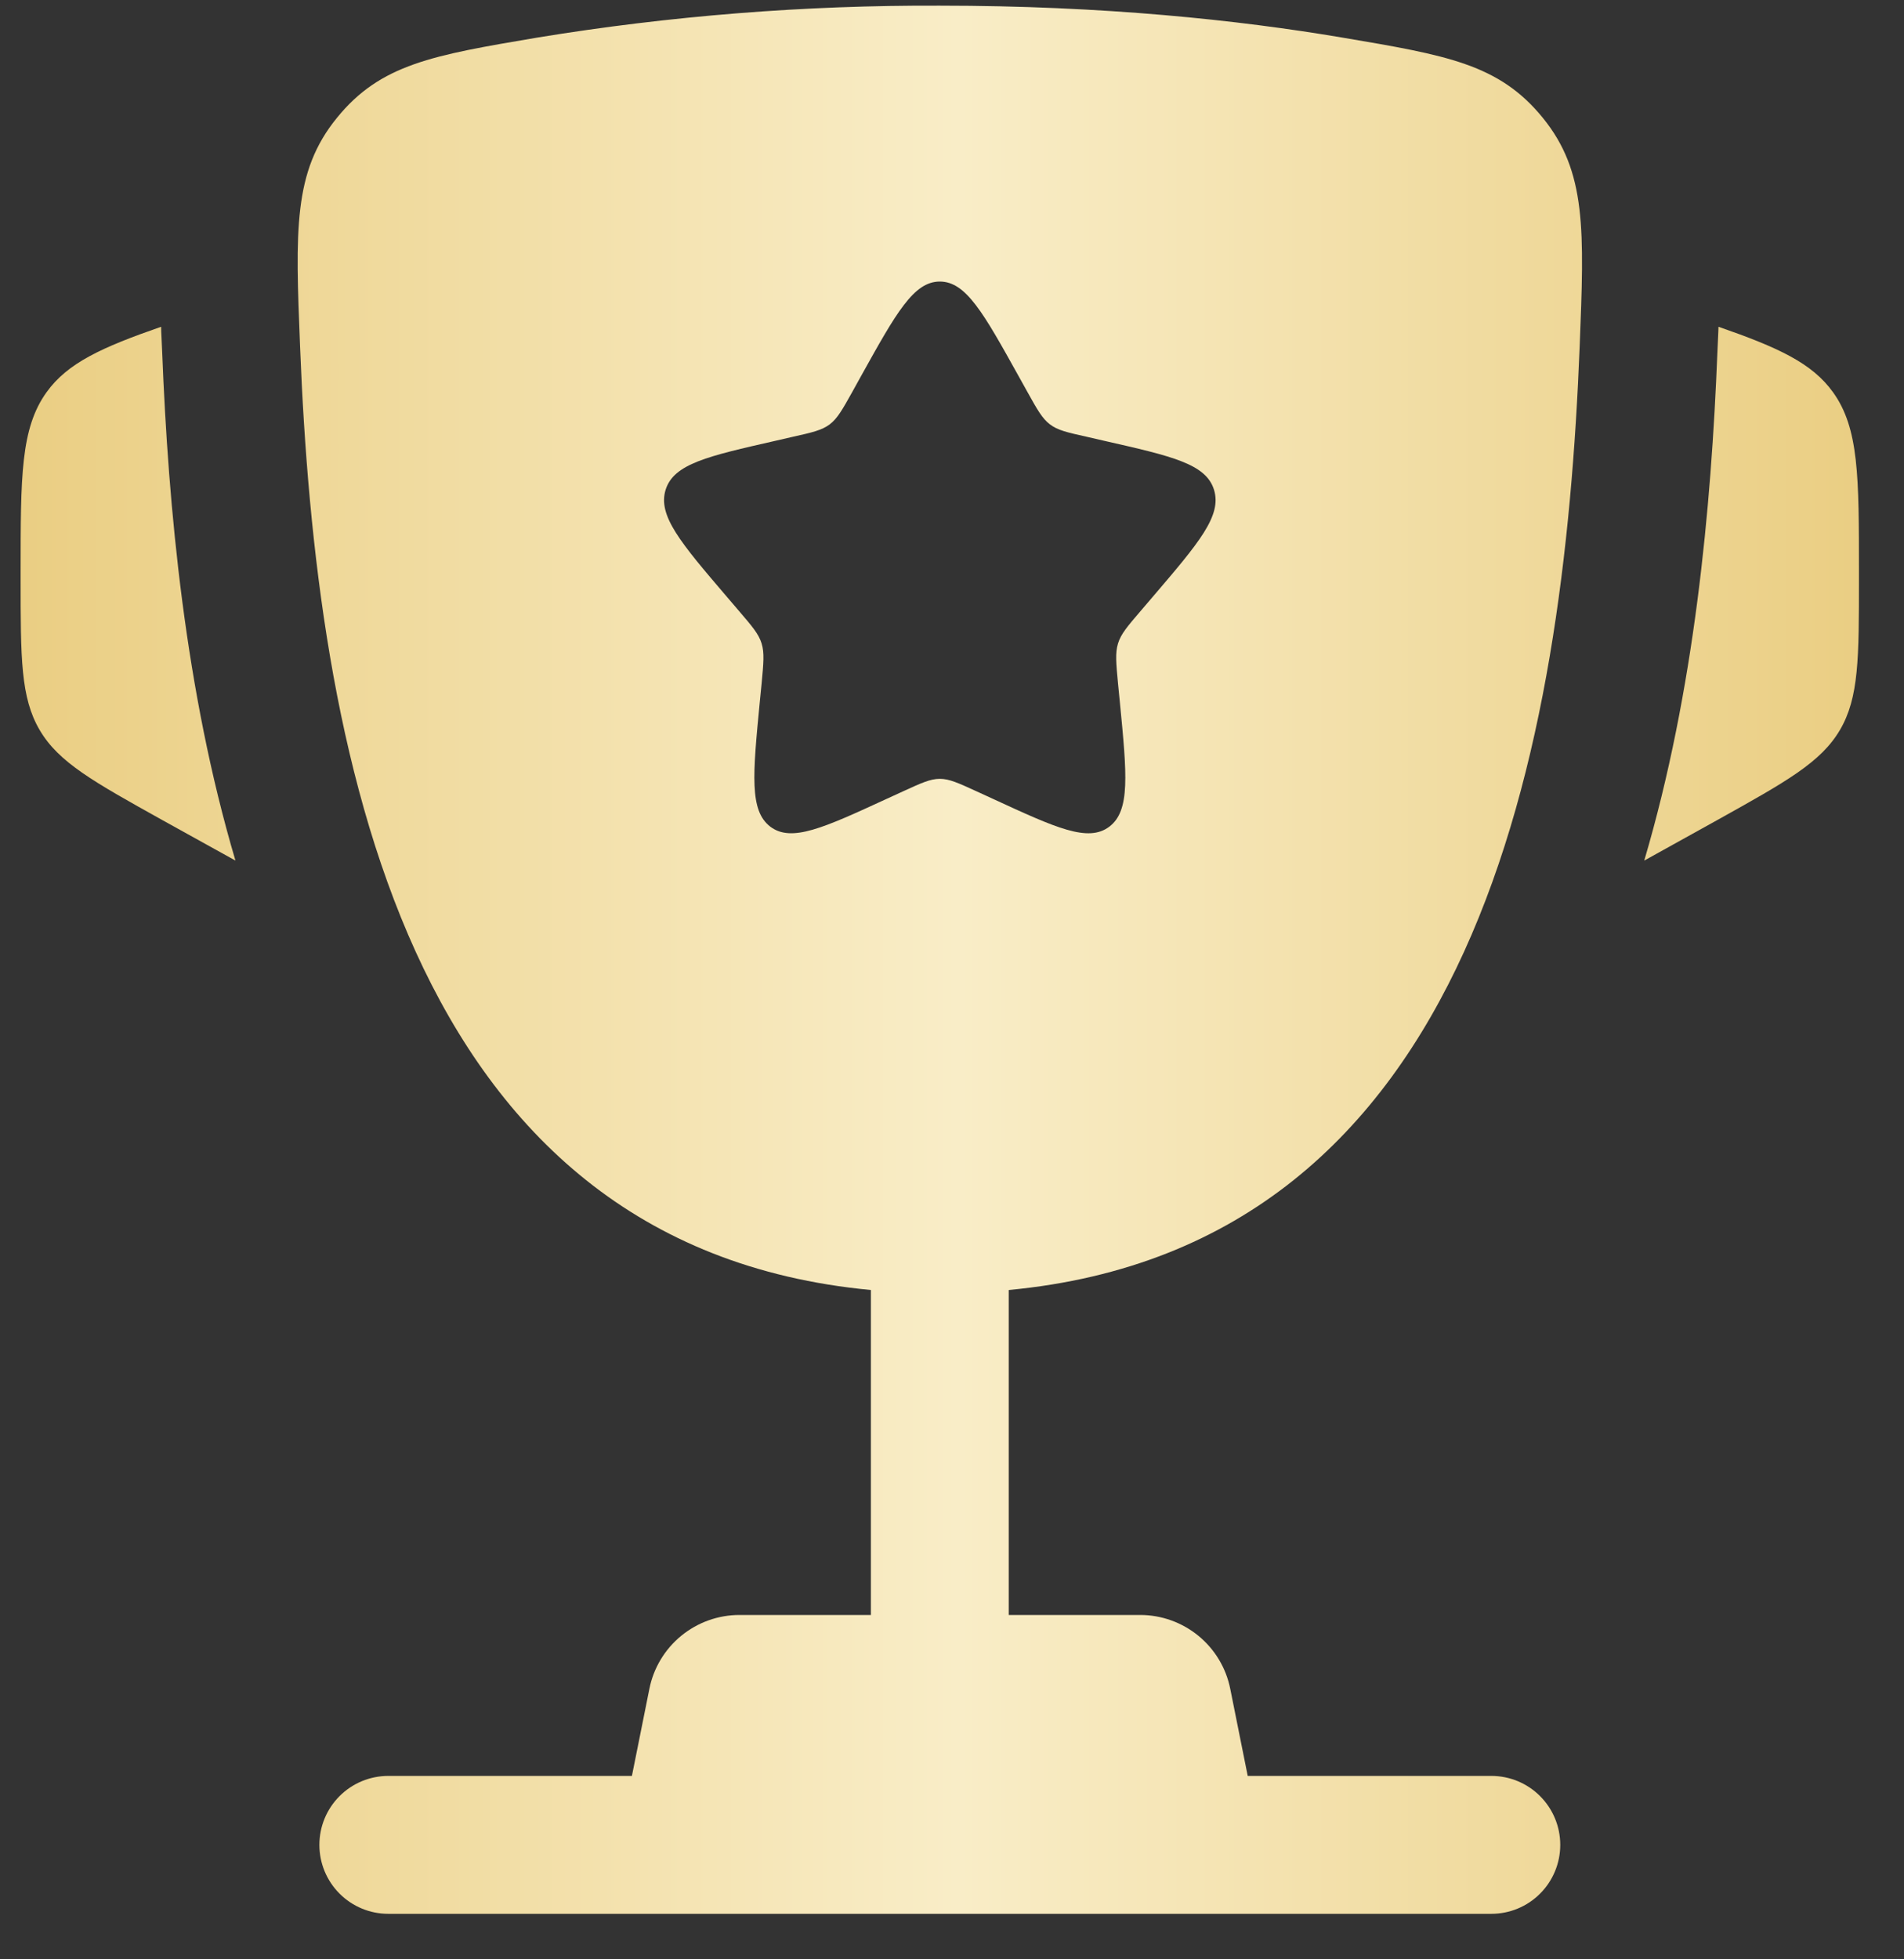 <?xml version="1.0" encoding="UTF-8"?> <svg xmlns="http://www.w3.org/2000/svg" width="35" height="36" viewBox="0 0 35 36" fill="none"><rect x="0" y="0" width="35" height="36" fill="#333333" stroke="none"/><path d="M34.172 10.514V10.637C34.172 12.09 34.172 12.818 33.822 13.413C33.472 14.008 32.836 14.361 31.565 15.069L30.225 15.812C31.148 12.69 31.457 9.334 31.57 6.465L31.587 6.092L31.59 6.004C32.69 6.386 33.309 6.671 33.694 7.205C34.172 7.869 34.172 8.751 34.172 10.514ZM0.379 10.514V10.637C0.379 12.09 0.379 12.818 0.729 13.413C1.078 14.008 1.715 14.361 2.986 15.069L4.328 15.812C3.403 12.69 3.094 9.334 2.981 6.465L2.964 6.092L2.962 6.004C1.861 6.386 1.242 6.671 0.857 7.205C0.379 7.869 0.379 8.753 0.379 10.514Z" fill="url(#paint0_linear_1336_14655)"></path><path fill-rule="evenodd" clip-rule="evenodd" d="M17.276 0.104C20.291 0.104 22.773 0.369 24.672 0.69C26.596 1.015 27.558 1.177 28.362 2.167C29.166 3.157 29.122 4.227 29.038 6.366C28.747 13.714 27.162 22.891 18.543 23.702V29.673H20.96C21.35 29.673 21.728 29.809 22.03 30.056C22.332 30.304 22.539 30.648 22.615 31.031L22.936 32.63H27.414C27.75 32.63 28.073 32.763 28.31 33.001C28.548 33.239 28.681 33.561 28.681 33.897C28.681 34.233 28.548 34.555 28.31 34.793C28.073 35.031 27.75 35.164 27.414 35.164H7.138C6.802 35.164 6.48 35.031 6.242 34.793C6.004 34.555 5.871 34.233 5.871 33.897C5.871 33.561 6.004 33.239 6.242 33.001C6.48 32.763 6.802 32.63 7.138 32.63H11.616L11.937 31.031C12.013 30.648 12.22 30.304 12.522 30.056C12.824 29.809 13.202 29.673 13.593 29.673H16.009V23.702C7.392 22.891 5.807 13.712 5.516 6.366C5.43 4.227 5.388 3.155 6.192 2.167C6.995 1.177 7.956 1.015 9.88 0.69C12.325 0.29 14.799 0.094 17.276 0.104ZM18.885 7.199L18.719 6.901C18.077 5.747 17.756 5.173 17.276 5.173C16.796 5.173 16.475 5.747 15.833 6.901L15.668 7.199C15.485 7.527 15.394 7.689 15.252 7.797C15.108 7.905 14.931 7.946 14.576 8.025L14.255 8.099C13.008 8.382 12.385 8.522 12.236 8.998C12.087 9.475 12.513 9.973 13.363 10.967L13.582 11.223C13.824 11.506 13.946 11.646 14 11.822C14.054 11.997 14.035 12.185 14 12.562L13.966 12.905C13.838 14.231 13.774 14.895 14.16 15.189C14.549 15.483 15.134 15.214 16.301 14.677L16.602 14.539C16.935 14.387 17.1 14.31 17.276 14.31C17.452 14.31 17.617 14.387 17.95 14.539L18.251 14.677C19.419 15.216 20.003 15.483 20.392 15.189C20.78 14.895 20.715 14.231 20.586 12.905L20.552 12.562C20.517 12.185 20.498 11.997 20.552 11.822C20.606 11.646 20.728 11.506 20.97 11.223L21.189 10.967C22.039 9.973 22.465 9.476 22.316 8.998C22.168 8.522 21.544 8.382 20.297 8.099L19.976 8.025C19.621 7.946 19.444 7.907 19.3 7.797C19.158 7.689 19.067 7.527 18.885 7.199Z" fill="url(#paint1_linear_1336_14655)"></path><defs><linearGradient id="paint0_linear_1336_14655" x1="0.379" y1="17.634" x2="34.172" y2="17.634" gradientUnits="userSpaceOnUse"><stop stop-color="#EACE83"></stop><stop offset="0.51" stop-color="#F9EDC7"></stop><stop offset="1" stop-color="#EACE83"></stop></linearGradient><linearGradient id="paint1_linear_1336_14655" x1="0.379" y1="17.634" x2="34.172" y2="17.634" gradientUnits="userSpaceOnUse"><stop stop-color="#EACE83"></stop><stop offset="0.51" stop-color="#F9EDC7"></stop><stop offset="1" stop-color="#EACE83"></stop></linearGradient></defs></svg> 